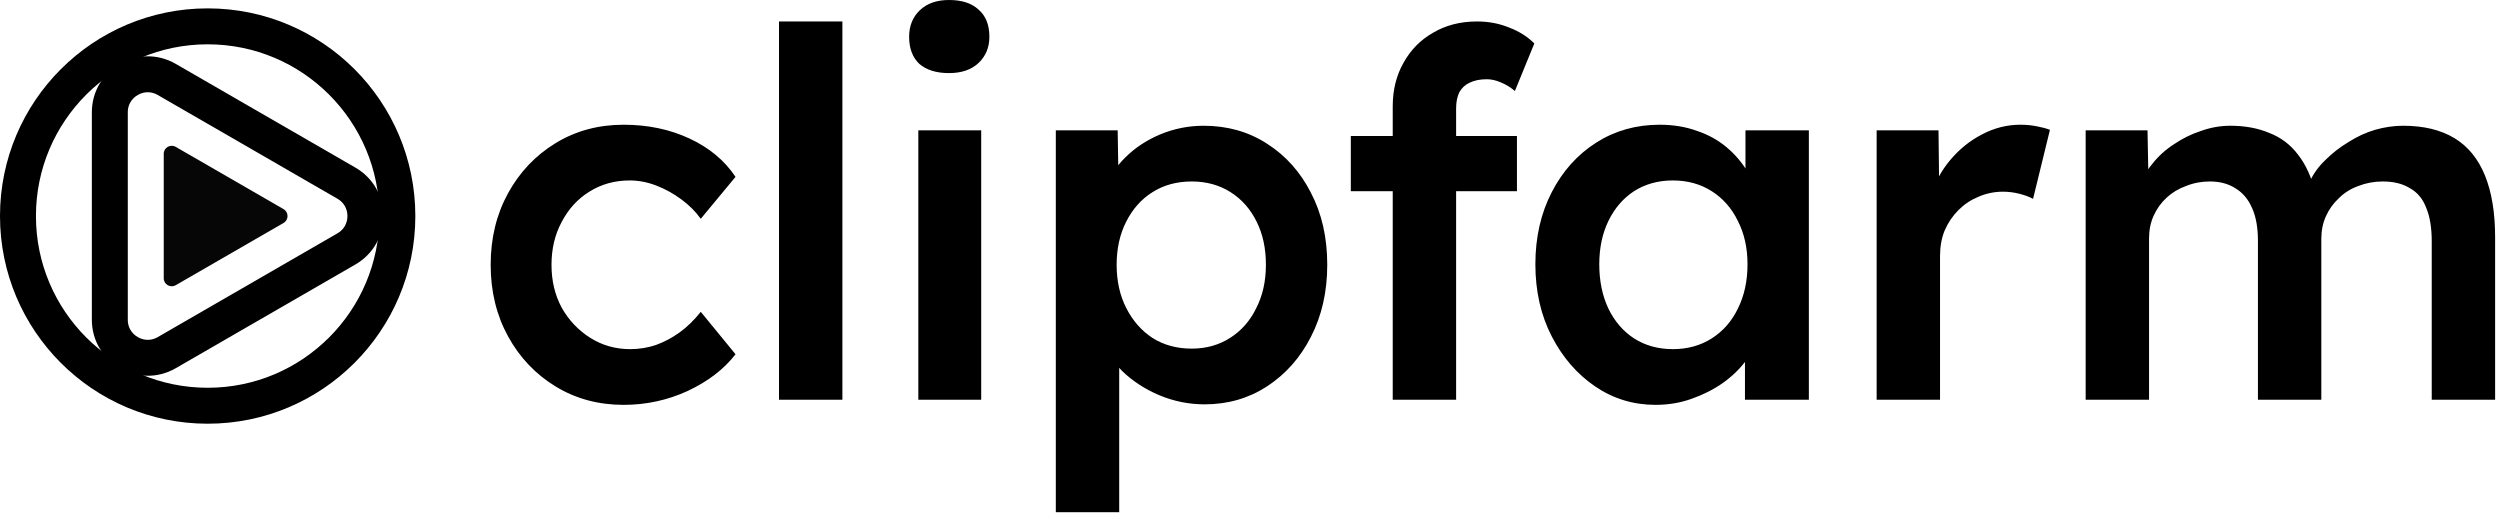 <svg width="313" height="65" viewBox="0 0 313 65" fill="none" xmlns="http://www.w3.org/2000/svg">
<path d="M78.072 50.688C74.915 50.688 72.077 49.92 69.56 48.384C67.043 46.848 65.059 44.757 63.608 42.112C62.157 39.467 61.432 36.48 61.432 33.152C61.432 29.824 62.157 26.837 63.608 24.192C65.059 21.547 67.043 19.456 69.56 17.92C72.077 16.384 74.915 15.616 78.072 15.616C81.101 15.616 83.853 16.192 86.328 17.344C88.803 18.496 90.723 20.096 92.088 22.144L87.736 27.392C87.096 26.496 86.285 25.685 85.304 24.96C84.323 24.235 83.277 23.659 82.168 23.232C81.059 22.805 79.949 22.592 78.84 22.592C76.963 22.592 75.277 23.061 73.784 24C72.333 24.896 71.181 26.155 70.328 27.776C69.475 29.355 69.048 31.147 69.048 33.152C69.048 35.157 69.475 36.949 70.328 38.528C71.224 40.107 72.419 41.365 73.912 42.304C75.405 43.243 77.069 43.712 78.904 43.712C80.013 43.712 81.08 43.541 82.104 43.2C83.171 42.816 84.173 42.283 85.112 41.6C86.051 40.917 86.925 40.064 87.736 39.04L92.088 44.352C90.637 46.229 88.632 47.765 86.072 48.96C83.555 50.112 80.888 50.688 78.072 50.688ZM97.532 50.048V2.688H105.468V50.048H97.532ZM114.974 50.048V16.32H122.846V50.048H114.974ZM118.814 9.152C117.235 9.152 115.998 8.768 115.102 8C114.249 7.189 113.822 6.059 113.822 4.608C113.822 3.243 114.27 2.133 115.166 1.28C116.062 0.427 117.278 -3.05176e-05 118.814 -3.05176e-05C120.435 -3.05176e-05 121.673 0.405 122.526 1.216C123.422 1.984 123.87 3.115 123.87 4.608C123.87 5.931 123.422 7.019 122.526 7.872C121.63 8.725 120.393 9.152 118.814 9.152ZM132.188 64.128V16.32H139.932L140.06 24L138.716 23.424C138.972 22.101 139.697 20.864 140.892 19.712C142.087 18.517 143.537 17.557 145.244 16.832C146.993 16.107 148.807 15.744 150.684 15.744C153.671 15.744 156.316 16.491 158.62 17.984C160.967 19.477 162.801 21.525 164.124 24.128C165.489 26.731 166.172 29.739 166.172 33.152C166.172 36.523 165.489 39.531 164.124 42.176C162.801 44.779 160.967 46.848 158.62 48.384C156.316 49.877 153.713 50.624 150.812 50.624C148.849 50.624 146.951 50.24 145.116 49.472C143.324 48.704 141.788 47.701 140.508 46.464C139.271 45.227 138.503 43.925 138.204 42.56L140.124 41.664V64.128H132.188ZM149.212 43.648C151.004 43.648 152.604 43.2 154.012 42.304C155.42 41.408 156.508 40.171 157.276 38.592C158.087 37.013 158.492 35.2 158.492 33.152C158.492 31.104 158.108 29.312 157.34 27.776C156.572 26.197 155.484 24.96 154.076 24.064C152.668 23.168 151.047 22.72 149.212 22.72C147.335 22.72 145.692 23.168 144.284 24.064C142.919 24.917 141.831 26.133 141.02 27.712C140.209 29.291 139.804 31.104 139.804 33.152C139.804 35.2 140.209 37.013 141.02 38.592C141.831 40.171 142.919 41.408 144.284 42.304C145.692 43.2 147.335 43.648 149.212 43.648ZM174.37 50.048V13.312C174.37 11.264 174.818 9.451 175.714 7.872C176.61 6.251 177.847 4.992 179.426 4.096C181.005 3.157 182.839 2.688 184.93 2.688C186.381 2.688 187.725 2.944 188.962 3.456C190.199 3.925 191.245 4.587 192.098 5.44L189.666 11.392C189.111 10.923 188.514 10.56 187.874 10.304C187.277 10.048 186.701 9.92 186.146 9.92C185.293 9.92 184.567 10.069 183.97 10.368C183.415 10.624 182.989 11.029 182.69 11.584C182.434 12.139 182.306 12.8 182.306 13.568V50.048H178.338C177.57 50.048 176.845 50.048 176.162 50.048C175.522 50.048 174.925 50.048 174.37 50.048ZM169.122 23.936V17.024H189.922V23.936H169.122ZM207.269 50.688C204.496 50.688 201.978 49.92 199.717 48.384C197.456 46.848 195.642 44.757 194.277 42.112C192.912 39.467 192.229 36.459 192.229 33.088C192.229 29.717 192.912 26.709 194.277 24.064C195.642 21.419 197.498 19.349 199.845 17.856C202.192 16.363 204.837 15.616 207.781 15.616C209.488 15.616 211.045 15.872 212.453 16.384C213.861 16.853 215.098 17.536 216.165 18.432C217.232 19.328 218.106 20.352 218.789 21.504C219.514 22.656 220.005 23.893 220.261 25.216L218.533 24.768V16.32H226.469V50.048H218.469V41.984L220.325 41.664C220.026 42.816 219.472 43.947 218.661 45.056C217.893 46.123 216.912 47.083 215.717 47.936C214.565 48.747 213.264 49.408 211.813 49.92C210.405 50.432 208.89 50.688 207.269 50.688ZM209.445 43.712C211.28 43.712 212.901 43.264 214.309 42.368C215.717 41.472 216.805 40.235 217.573 38.656C218.384 37.035 218.789 35.179 218.789 33.088C218.789 31.04 218.384 29.227 217.573 27.648C216.805 26.069 215.717 24.832 214.309 23.936C212.901 23.04 211.28 22.592 209.445 22.592C207.61 22.592 205.989 23.04 204.581 23.936C203.216 24.832 202.149 26.069 201.381 27.648C200.613 29.227 200.229 31.04 200.229 33.088C200.229 35.179 200.613 37.035 201.381 38.656C202.149 40.235 203.216 41.472 204.581 42.368C205.989 43.264 207.61 43.712 209.445 43.712ZM234.956 50.048V16.32H242.7L242.828 27.072L241.74 24.64C242.209 22.933 243.02 21.397 244.172 20.032C245.324 18.667 246.646 17.6 248.14 16.832C249.676 16.021 251.276 15.616 252.94 15.616C253.665 15.616 254.348 15.68 254.988 15.808C255.67 15.936 256.225 16.085 256.652 16.256L254.54 24.896C254.07 24.64 253.494 24.427 252.812 24.256C252.129 24.085 251.446 24 250.764 24C249.697 24 248.673 24.213 247.692 24.64C246.753 25.024 245.921 25.579 245.196 26.304C244.47 27.029 243.894 27.883 243.468 28.864C243.084 29.803 242.892 30.869 242.892 32.064V50.048H234.956ZM261.125 50.048V16.32H268.869L268.997 23.104L267.717 23.616C268.101 22.507 268.677 21.483 269.445 20.544C270.213 19.563 271.13 18.731 272.197 18.048C273.264 17.323 274.394 16.768 275.589 16.384C276.784 15.957 278 15.744 279.237 15.744C281.072 15.744 282.693 16.043 284.101 16.64C285.552 17.195 286.746 18.091 287.685 19.328C288.666 20.565 289.392 22.144 289.861 24.064L288.645 23.808L289.157 22.784C289.626 21.76 290.288 20.843 291.141 20.032C291.994 19.179 292.954 18.432 294.021 17.792C295.088 17.109 296.197 16.597 297.349 16.256C298.544 15.915 299.717 15.744 300.869 15.744C303.429 15.744 305.562 16.256 307.269 17.28C308.976 18.304 310.256 19.861 311.109 21.952C311.962 24.043 312.389 26.624 312.389 29.696V50.048H304.453V30.208C304.453 28.501 304.218 27.093 303.749 25.984C303.322 24.875 302.64 24.064 301.701 23.552C300.805 22.997 299.674 22.72 298.309 22.72C297.242 22.72 296.218 22.912 295.237 23.296C294.298 23.637 293.488 24.149 292.805 24.832C292.122 25.472 291.589 26.219 291.205 27.072C290.821 27.925 290.629 28.864 290.629 29.888V50.048H282.693V30.144C282.693 28.523 282.458 27.179 281.989 26.112C281.52 25.003 280.837 24.171 279.941 23.616C279.045 23.019 277.957 22.72 276.677 22.72C275.61 22.72 274.608 22.912 273.669 23.296C272.73 23.637 271.92 24.128 271.237 24.768C270.554 25.408 270.021 26.155 269.637 27.008C269.253 27.861 269.061 28.8 269.061 29.824V50.048H261.125Z" fill="black"/>
<circle cx="26" cy="27.048" r="23.75" stroke="black" stroke-width="4.5"/>
<path d="M43.375 22.935C46.443 24.706 46.539 29.05 43.663 30.983L43.375 31.161L20.875 44.153C17.708 45.98 13.75 43.695 13.75 40.038V14.058C13.75 10.401 17.708 8.116 20.875 9.944L43.375 22.935Z" stroke="black" stroke-width="4.5"/>
<path d="M35.5 26.182C36.167 26.567 36.167 27.529 35.5 27.914L22 35.708C21.333 36.093 20.5 35.612 20.5 34.842V19.254C20.5 18.484 21.333 18.003 22 18.388L35.5 26.182Z" fill="#060606"/>
</svg>
